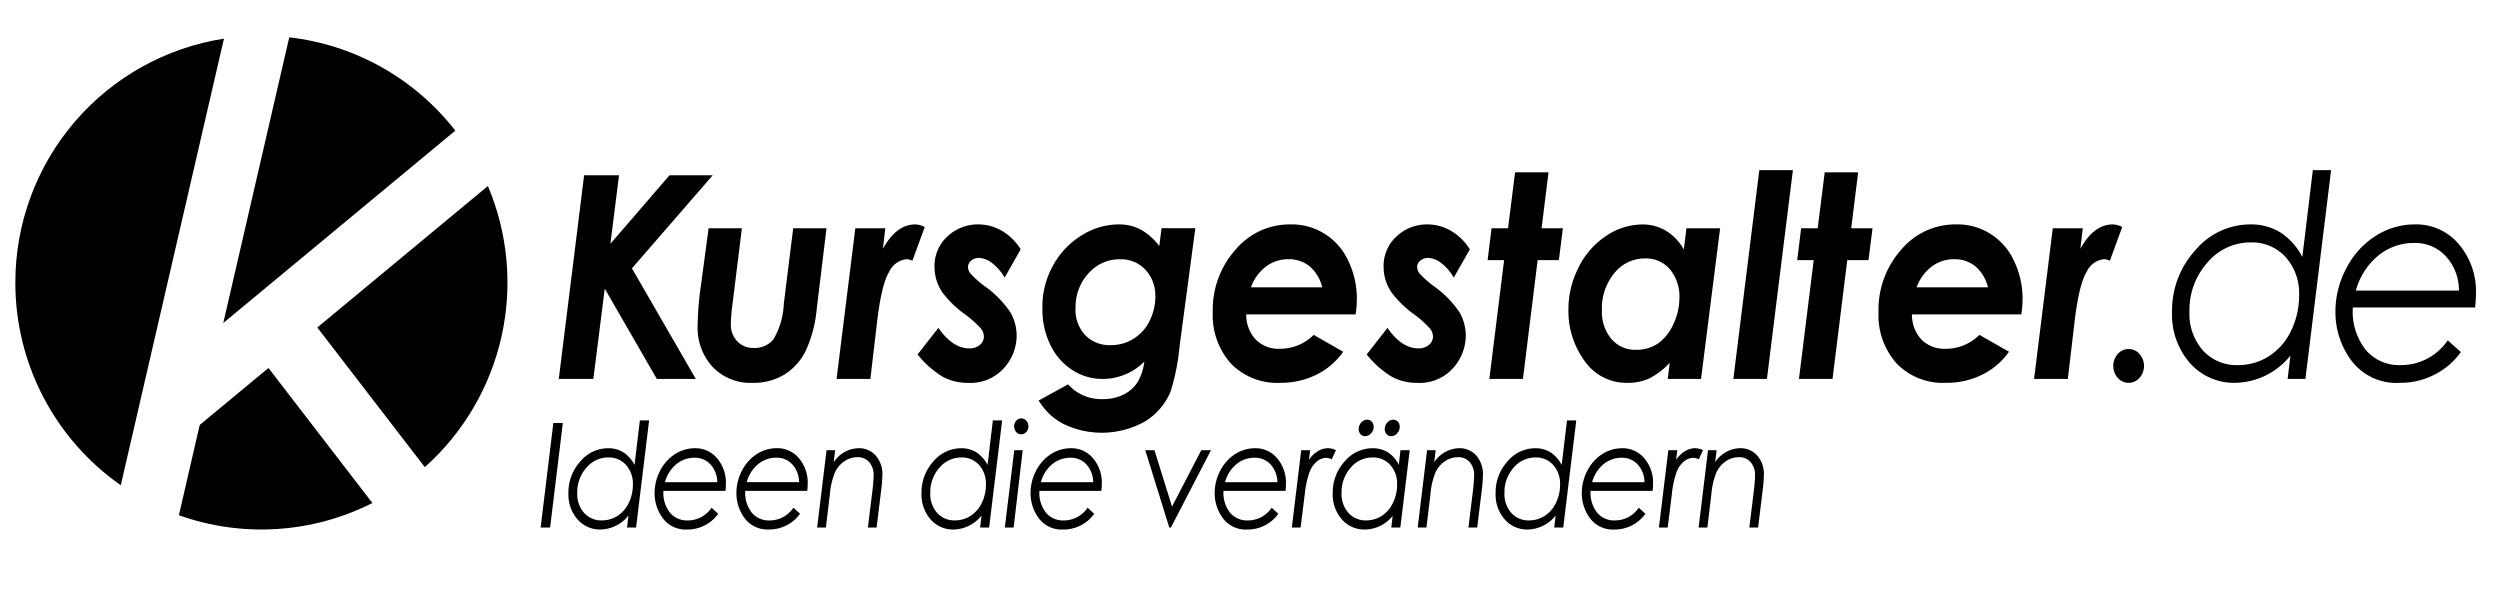 <svg xmlns="http://www.w3.org/2000/svg" xmlns:xlink="http://www.w3.org/1999/xlink" width="288" height="68" viewBox="0 0 288 68">
  <defs>
    <clipPath id="clip-path">
      <rect id="Rechteck_1736" data-name="Rechteck 1736" width="285.234" height="65.997"/>
    </clipPath>
    <clipPath id="clip-path-2">
      <rect id="Rechteck_1729" data-name="Rechteck 1729" width="285.234" height="65.997" transform="translate(0 0)"/>
    </clipPath>
    <clipPath id="clip-path-3">
      <path id="Pfad_4462" data-name="Pfad 4462" d="M25.722,42.21,52.45,20.048A28.3,28.3,0,0,0,33.322,9.3Z"/>
    </clipPath>
    <clipPath id="clip-path-4">
      <path id="Pfad_4463" data-name="Pfad 4463" d="M1.768,37.56A28.435,28.435,0,0,0,13.913,60.9L25.8,9.45A28.412,28.412,0,0,0,1.768,37.56"/>
    </clipPath>
    <clipPath id="clip-path-5">
      <path id="Pfad_4465" data-name="Pfad 4465" d="M23.008,53.956l-2.4,10.4A28.319,28.319,0,0,0,42.9,62.946L30.925,47.392Z"/>
    </clipPath>
    <clipPath id="clip-path-6">
      <path id="Pfad_4466" data-name="Pfad 4466" d="M36.552,42.727,48.938,58.816a28.522,28.522,0,0,0,7.268-32.388Z"/>
    </clipPath>
    <clipPath id="clip-Zeichenfläche_1">
      <rect width="288" height="68"/>
    </clipPath>
  </defs>
  <g id="Zeichenfläche_1" data-name="Zeichenfläche – 1" clip-path="url(#clip-Zeichenfläche_1)">
    <rect width="288" height="68" fill="transparent"/>
    <g id="Gruppe_3696" data-name="Gruppe 3696" transform="translate(0 -5)">
      <g id="Gruppe_3695" data-name="Gruppe 3695" clip-path="url(#clip-path)">
        <g id="Gruppe_3682" data-name="Gruppe 3682">
          <g id="Gruppe_3681" data-name="Gruppe 3681" clip-path="url(#clip-path-2)">
            <path id="Pfad_4429" data-name="Pfad 4429" d="M196.763,56.862h.988l-.166,1.387a3.534,3.534,0,0,1,2.848-1.616,2.574,2.574,0,0,1,2.006.849,3.277,3.277,0,0,1,.761,2.278,17.2,17.2,0,0,1-.166,1.922l-.5,4.086h-1.009l.5-4.082a18.494,18.494,0,0,0,.156-1.934,2.2,2.2,0,0,0-.508-1.513,1.7,1.7,0,0,0-1.338-.572,2.674,2.674,0,0,0-1.513.466A3.112,3.112,0,0,0,197.74,59.4a8.491,8.491,0,0,0-.59,2.524l-.459,3.847h-1.01Z"/>
            <path id="Pfad_4430" data-name="Pfad 4430" d="M192.191,56.862h1.033l-.138,1.123a3.117,3.117,0,0,1,1-.994,2.273,2.273,0,0,1,1.193-.358,2.112,2.112,0,0,1,.908.229l-.486,1.049a1.69,1.69,0,0,0-.641-.17,1.71,1.71,0,0,0-1.062.416,2.943,2.943,0,0,0-.852,1.217A10.962,10.962,0,0,0,192.589,62l-.47,3.771h-1.012Z"/>
            <path id="Pfad_4431" data-name="Pfad 4431" d="M190.378,61.546h-7.142a3.675,3.675,0,0,0,.744,2.5,2.534,2.534,0,0,0,2.039.908,3.308,3.308,0,0,0,1.57-.382,3.344,3.344,0,0,0,1.194-1.082l.765.694a4.247,4.247,0,0,1-1.519,1.323A4.321,4.321,0,0,1,186,66a3.269,3.269,0,0,1-2.831-1.3,4.813,4.813,0,0,1-.947-2.914,5.485,5.485,0,0,1,.637-2.555,4.87,4.87,0,0,1,1.705-1.91,4.2,4.2,0,0,1,2.312-.685,3.232,3.232,0,0,1,2.547,1.16,4.307,4.307,0,0,1,1.01,2.947,6.826,6.826,0,0,1-.053.805m-.941-1a3,3,0,0,0-.773-2.036,2.407,2.407,0,0,0-1.834-.78,3.245,3.245,0,0,0-2.116.751,4,4,0,0,0-1.3,2.065Z"/>
            <path id="Pfad_4432" data-name="Pfad 4432" d="M180.085,65.768h-1.037l.164-1.38A4.22,4.22,0,0,1,176.005,66a3.4,3.4,0,0,1-2.664-1.17,4.338,4.338,0,0,1-1.047-3.012,5.3,5.3,0,0,1,1.364-3.654,4.165,4.165,0,0,1,3.2-1.527,3.262,3.262,0,0,1,1.752.466,3.83,3.83,0,0,1,1.295,1.46l.613-5.131h1.068Zm-3.947-.818a3.312,3.312,0,0,0,1.809-.52,3.588,3.588,0,0,0,1.294-1.492,4.74,4.74,0,0,0,.479-2.119,3.218,3.218,0,0,0-.787-2.251,2.622,2.622,0,0,0-2.043-.868,3.265,3.265,0,0,0-2.529,1.185,4.241,4.241,0,0,0-1.047,2.913,3.271,3.271,0,0,0,.783,2.284,2.631,2.631,0,0,0,2.041.868"/>
            <path id="Pfad_4433" data-name="Pfad 4433" d="M164.4,56.862h.99l-.164,1.387a3.527,3.527,0,0,1,2.844-1.616,2.561,2.561,0,0,1,2,.849,3.279,3.279,0,0,1,.765,2.278,18.507,18.507,0,0,1-.162,1.922l-.5,4.086h-1.009l.5-4.082a18.085,18.085,0,0,0,.158-1.934,2.2,2.2,0,0,0-.51-1.513,1.707,1.707,0,0,0-1.34-.572,2.678,2.678,0,0,0-1.511.466,3.1,3.1,0,0,0-1.084,1.264,8.5,8.5,0,0,0-.588,2.524l-.461,3.847H163.32Z"/>
            <path id="Pfad_4434" data-name="Pfad 4434" d="M161.318,65.769h-1.04l.157-1.338A4.158,4.158,0,0,1,157.257,66a3.432,3.432,0,0,1-2.678-1.17,4.339,4.339,0,0,1-1.049-3.011,5.3,5.3,0,0,1,1.368-3.655,4.2,4.2,0,0,1,3.22-1.527,3.284,3.284,0,0,1,1.758.467,3.608,3.608,0,0,1,1.27,1.454l.185-1.692H162.4Zm-3.946-.818a3.308,3.308,0,0,0,1.805-.52,3.6,3.6,0,0,0,1.291-1.5,4.747,4.747,0,0,0,.478-2.119,3.221,3.221,0,0,0-.787-2.249,2.62,2.62,0,0,0-2.039-.864,3.255,3.255,0,0,0-2.523,1.184,4.251,4.251,0,0,0-1.051,2.913,3.264,3.264,0,0,0,.789,2.284,2.621,2.621,0,0,0,2.037.869m.129-11.6a.678.678,0,0,1,.529.236.836.836,0,0,1,.215.58,1.073,1.073,0,0,1-.3.755.91.91,0,0,1-.695.327.669.669,0,0,1-.519-.234.837.837,0,0,1-.209-.586,1.088,1.088,0,0,1,.295-.752.888.888,0,0,1,.683-.326m3.006,0a.681.681,0,0,1,.533.236.841.841,0,0,1,.209.58,1.079,1.079,0,0,1-.3.755.91.91,0,0,1-.689.327.679.679,0,0,1-.526-.234.842.842,0,0,1-.21-.586,1.084,1.084,0,0,1,.3-.752.888.888,0,0,1,.684-.326"/>
            <path id="Pfad_4435" data-name="Pfad 4435" d="M149.9,56.862h1.031l-.138,1.123a3.138,3.138,0,0,1,1-.994,2.274,2.274,0,0,1,1.2-.358,2.111,2.111,0,0,1,.906.229l-.486,1.049a1.672,1.672,0,0,0-.641-.17,1.71,1.71,0,0,0-1.062.416,2.925,2.925,0,0,0-.852,1.217A11.207,11.207,0,0,0,150.3,62l-.469,3.771h-1.012Z"/>
            <path id="Pfad_4436" data-name="Pfad 4436" d="M148.093,61.546h-7.145a3.669,3.669,0,0,0,.743,2.5,2.535,2.535,0,0,0,2.04.908,3.277,3.277,0,0,0,2.763-1.464l.765.694a4.236,4.236,0,0,1-1.521,1.323A4.3,4.3,0,0,1,143.71,66a3.271,3.271,0,0,1-2.832-1.3,4.812,4.812,0,0,1-.946-2.914,5.483,5.483,0,0,1,.636-2.555,4.877,4.877,0,0,1,1.705-1.91,4.206,4.206,0,0,1,2.314-.685,3.238,3.238,0,0,1,2.547,1.16,4.326,4.326,0,0,1,1.008,2.947,7.672,7.672,0,0,1-.049.805m-.943-1a3.016,3.016,0,0,0-.775-2.036,2.4,2.4,0,0,0-1.832-.78,3.249,3.249,0,0,0-2.119.751,4.021,4.021,0,0,0-1.3,2.065Z"/>
            <path id="Pfad_4437" data-name="Pfad 4437" d="M131.935,56.862h1.059l2.022,6.5,3.371-6.5h1.119l-4.618,8.906H134.7Z"/>
            <path id="Pfad_4438" data-name="Pfad 4438" d="M126.885,61.546H119.74a3.68,3.68,0,0,0,.745,2.5,2.534,2.534,0,0,0,2.04.908,3.277,3.277,0,0,0,2.763-1.464l.766.694a4.253,4.253,0,0,1-1.521,1.323A4.313,4.313,0,0,1,122.5,66a3.272,3.272,0,0,1-2.833-1.3,4.82,4.82,0,0,1-.947-2.914,5.474,5.474,0,0,1,.638-2.555,4.867,4.867,0,0,1,1.7-1.91,4.205,4.205,0,0,1,2.313-.685,3.239,3.239,0,0,1,2.548,1.16,4.317,4.317,0,0,1,1.01,2.947,7.507,7.507,0,0,1-.052.805m-.943-1a3.009,3.009,0,0,0-.772-2.036,2.4,2.4,0,0,0-1.834-.78,3.245,3.245,0,0,0-2.117.751,4.017,4.017,0,0,0-1.3,2.065Z"/>
            <path id="Pfad_4439" data-name="Pfad 4439" d="M116.843,56.862h.973l-1.046,8.906h-1.013Zm.807-3.664a.762.762,0,0,1,.583.27.987.987,0,0,1,0,1.3.775.775,0,0,1-1.167,0,1,1,0,0,1,0-1.3.755.755,0,0,1,.584-.27"/>
            <path id="Pfad_4440" data-name="Pfad 4440" d="M113.948,65.768H112.91l.165-1.38A4.223,4.223,0,0,1,109.866,66a3.412,3.412,0,0,1-2.665-1.17,4.346,4.346,0,0,1-1.045-3.012,5.3,5.3,0,0,1,1.363-3.654,4.17,4.17,0,0,1,3.2-1.527,3.267,3.267,0,0,1,1.752.466,3.822,3.822,0,0,1,1.295,1.46l.611-5.131h1.07ZM110,64.95a3.322,3.322,0,0,0,1.807-.52,3.588,3.588,0,0,0,1.294-1.492,4.74,4.74,0,0,0,.478-2.119,3.222,3.222,0,0,0-.787-2.251,2.62,2.62,0,0,0-2.043-.868,3.269,3.269,0,0,0-2.529,1.185,4.244,4.244,0,0,0-1.051,2.913,3.263,3.263,0,0,0,.787,2.284A2.634,2.634,0,0,0,110,64.95"/>
            <path id="Pfad_4441" data-name="Pfad 4441" d="M95.219,56.862h.989l-.165,1.387a3.527,3.527,0,0,1,2.844-1.616,2.571,2.571,0,0,1,2,.849,3.264,3.264,0,0,1,.763,2.278,18.177,18.177,0,0,1-.165,1.922l-.5,4.086H99.982l.5-4.082a17.626,17.626,0,0,0,.159-1.934,2.2,2.2,0,0,0-.509-1.513,1.7,1.7,0,0,0-1.341-.572,2.68,2.68,0,0,0-1.511.466A3.1,3.1,0,0,0,96.195,59.4a8.517,8.517,0,0,0-.591,2.524l-.458,3.847H94.135Z"/>
            <path id="Pfad_4442" data-name="Pfad 4442" d="M93,61.546H85.852a3.654,3.654,0,0,0,.744,2.5,2.53,2.53,0,0,0,2.04.908A3.277,3.277,0,0,0,91.4,63.486l.765.694A4.247,4.247,0,0,1,90.643,65.5a4.311,4.311,0,0,1-2.03.494,3.273,3.273,0,0,1-2.832-1.3,4.818,4.818,0,0,1-.945-2.914,5.494,5.494,0,0,1,.635-2.555,4.879,4.879,0,0,1,1.706-1.91,4.2,4.2,0,0,1,2.313-.685,3.241,3.241,0,0,1,2.549,1.16,4.336,4.336,0,0,1,1.009,2.947c0,.219-.019.489-.052.805m-.943-1a3.029,3.029,0,0,0-.773-2.036,2.4,2.4,0,0,0-1.834-.78,3.255,3.255,0,0,0-2.119.751,4.04,4.04,0,0,0-1.3,2.065Z"/>
            <path id="Pfad_4443" data-name="Pfad 4443" d="M83.571,61.546H76.425a3.664,3.664,0,0,0,.745,2.5,2.527,2.527,0,0,0,2.04.908,3.27,3.27,0,0,0,2.76-1.464l.766.694a4.225,4.225,0,0,1-1.52,1.323A4.306,4.306,0,0,1,79.188,66a3.273,3.273,0,0,1-2.833-1.3,4.824,4.824,0,0,1-.945-2.914,5.494,5.494,0,0,1,.635-2.555,4.879,4.879,0,0,1,1.706-1.91,4.205,4.205,0,0,1,2.313-.685,3.234,3.234,0,0,1,2.547,1.16,4.322,4.322,0,0,1,1.011,2.947,8.03,8.03,0,0,1-.051.805m-.943-1a3.035,3.035,0,0,0-.774-2.036,2.4,2.4,0,0,0-1.833-.78,3.251,3.251,0,0,0-2.119.751,4.021,4.021,0,0,0-1.3,2.065Z"/>
            <path id="Pfad_4444" data-name="Pfad 4444" d="M73.275,65.768h-1.04l.165-1.38A4.216,4.216,0,0,1,69.195,66a3.408,3.408,0,0,1-2.666-1.17,4.338,4.338,0,0,1-1.046-3.012,5.3,5.3,0,0,1,1.363-3.654,4.169,4.169,0,0,1,3.205-1.527A3.266,3.266,0,0,1,71.8,57.1,3.836,3.836,0,0,1,73.1,58.56l.613-5.131h1.068ZM69.33,64.95a3.323,3.323,0,0,0,1.808-.52,3.579,3.579,0,0,0,1.293-1.492,4.752,4.752,0,0,0,.477-2.119,3.217,3.217,0,0,0-.786-2.251,2.621,2.621,0,0,0-2.044-.868,3.261,3.261,0,0,0-2.527,1.185A4.231,4.231,0,0,0,66.5,61.8a3.272,3.272,0,0,0,.786,2.284,2.638,2.638,0,0,0,2.045.868"/>
            <path id="Pfad_4445" data-name="Pfad 4445" d="M63.746,53.731h1.093L63.372,65.769h-1.09Z"/>
            <path id="Pfad_4446" data-name="Pfad 4446" d="M285.13,40.423H271.048a7.106,7.106,0,0,0,1.469,4.867,5.018,5.018,0,0,0,4.02,1.77,6.506,6.506,0,0,0,5.445-2.855l1.508,1.357a8.32,8.32,0,0,1-3,2.574,8.506,8.506,0,0,1-4,.965,6.486,6.486,0,0,1-5.582-2.525,9.351,9.351,0,0,1-1.866-5.688,10.59,10.59,0,0,1,1.256-4.979,9.542,9.542,0,0,1,3.362-3.724,8.359,8.359,0,0,1,4.56-1.333,6.4,6.4,0,0,1,5.02,2.259,8.374,8.374,0,0,1,1.99,5.75,14.4,14.4,0,0,1-.1,1.562m-1.857-1.945a5.853,5.853,0,0,0-1.525-3.97,4.765,4.765,0,0,0-3.614-1.518,6.428,6.428,0,0,0-4.171,1.464,7.864,7.864,0,0,0-2.565,4.024Z"/>
            <path id="Pfad_4447" data-name="Pfad 4447" d="M265.583,48.654h-2.049l.325-2.69a8.337,8.337,0,0,1-6.323,3.137,6.769,6.769,0,0,1-5.255-2.278,8.437,8.437,0,0,1-2.059-5.871,10.275,10.275,0,0,1,2.684-7.125,8.264,8.264,0,0,1,6.318-2.975,6.47,6.47,0,0,1,3.453.908A7.448,7.448,0,0,1,265.23,34.6l1.209-10h2.105ZM257.8,47.06a6.526,6.526,0,0,0,3.563-1.014,6.989,6.989,0,0,0,2.55-2.908,9.149,9.149,0,0,0,.944-4.131,6.236,6.236,0,0,0-1.551-4.387,5.2,5.2,0,0,0-4.027-1.693A6.462,6.462,0,0,0,254.3,35.24a8.194,8.194,0,0,0-2.074,5.677,6.331,6.331,0,0,0,1.551,4.452A5.21,5.21,0,0,0,257.8,47.06"/>
            <path id="Pfad_4448" data-name="Pfad 4448" d="M245.22,45.209a1.623,1.623,0,0,1,1.256.576,2.084,2.084,0,0,1,0,2.743,1.665,1.665,0,0,1-2.514,0,2.084,2.084,0,0,1,0-2.743,1.627,1.627,0,0,1,1.258-.576"/>
            <path id="Pfad_4449" data-name="Pfad 4449" d="M236.48,31.3h3.455l-.277,2.361q1.552-2.807,3.732-2.807a2.291,2.291,0,0,1,1.088.305L243.06,35.03a2.042,2.042,0,0,0-.646-.173,2.479,2.479,0,0,0-2.026,1.443q-.893,1.443-1.406,5.83l-.766,6.523h-3.892Z"/>
            <path id="Pfad_4450" data-name="Pfad 4450" d="M228.021,43.575l3.412,1.944a8.118,8.118,0,0,1-3.045,2.622,9.144,9.144,0,0,1-4.2.96,7.415,7.415,0,0,1-5.7-2.231,8.363,8.363,0,0,1-2.082-5.935,10.373,10.373,0,0,1,2.6-7.154,8.128,8.128,0,0,1,6.295-2.929A7.137,7.137,0,0,1,232,35.031a9.969,9.969,0,0,1,1,4.437,12.736,12.736,0,0,1-.144,1.754h-12.6a4.2,4.2,0,0,0,1.082,2.881,3.714,3.714,0,0,0,2.824,1.076,5.438,5.438,0,0,0,3.862-1.6m.988-5.48a4.572,4.572,0,0,0-1.453-2.42,3.778,3.778,0,0,0-2.453-.818,4.242,4.242,0,0,0-2.571.843,5.255,5.255,0,0,0-1.742,2.4Z"/>
            <path id="Pfad_4451" data-name="Pfad 4451" d="M210.207,24.853h3.852l-.8,6.445h2.455l-.465,3.67h-2.443l-1.7,13.686h-3.867l1.7-13.686h-1.9l.451-3.67h1.908Z"/>
            <path id="Pfad_4452" data-name="Pfad 4452" d="M202.673,24.6h3.869L203.55,48.654h-3.867Z"/>
            <path id="Pfad_4453" data-name="Pfad 4453" d="M194.277,31.3h3.881l-2.2,17.356h-3.836l.231-1.862a8.471,8.471,0,0,1-2.36,1.8,5.8,5.8,0,0,1-2.465.509,5.868,5.868,0,0,1-4.992-2.535,9.725,9.725,0,0,1-1.853-5.9,10.6,10.6,0,0,1,1.185-4.89,9.2,9.2,0,0,1,3.186-3.621,7.531,7.531,0,0,1,4.179-1.3,5.19,5.19,0,0,1,2.7.738,5.769,5.769,0,0,1,2.043,2.151ZM188.455,45.3a4.462,4.462,0,0,0,2.5-.7,5.352,5.352,0,0,0,1.789-2.2,6.973,6.973,0,0,0,.723-3.057,4.894,4.894,0,0,0-1.088-3.318,3.618,3.618,0,0,0-2.873-1.254,4.484,4.484,0,0,0-3.52,1.675,6.375,6.375,0,0,0-1.445,4.323,4.792,4.792,0,0,0,1.1,3.287,3.577,3.577,0,0,0,2.818,1.242"/>
            <path id="Pfad_4454" data-name="Pfad 4454" d="M174.535,24.853h3.854l-.8,6.445h2.455l-.463,3.67h-2.445l-1.694,13.686h-3.869l1.7-13.686h-1.9l.453-3.67h1.9Z"/>
            <path id="Pfad_4455" data-name="Pfad 4455" d="M169.328,33.722l-1.852,3.256a5.632,5.632,0,0,0-1.5-1.715,2.6,2.6,0,0,0-1.47-.551,1.3,1.3,0,0,0-.889.319.945.945,0,0,0-.363.718,1.26,1.26,0,0,0,.289.766A10.937,10.937,0,0,0,165.225,38a11.73,11.73,0,0,1,2.931,3.007,5.444,5.444,0,0,1,.7,2.723,5.6,5.6,0,0,1-1.443,3.652,5.159,5.159,0,0,1-4.19,1.721,5.971,5.971,0,0,1-2.88-.7,11.031,11.031,0,0,1-2.9-2.569l2.395-3.064q1.626,2.361,3.556,2.361a1.778,1.778,0,0,0,1.227-.406,1.256,1.256,0,0,0,.459-.965,1.528,1.528,0,0,0-.348-.918,12.2,12.2,0,0,0-1.9-1.682,12.019,12.019,0,0,1-2.481-2.408,5.172,5.172,0,0,1-.959-2.968,4.59,4.59,0,0,1,1.5-3.559,5.076,5.076,0,0,1,3.549-1.372,5.366,5.366,0,0,1,2.729.749,6.235,6.235,0,0,1,2.15,2.121"/>
            <path id="Pfad_4456" data-name="Pfad 4456" d="M151.324,43.575l3.412,1.944a8.129,8.129,0,0,1-3.041,2.622,9.167,9.167,0,0,1-4.2.96,7.415,7.415,0,0,1-5.7-2.231,8.351,8.351,0,0,1-2.084-5.935,10.371,10.371,0,0,1,2.607-7.154,8.126,8.126,0,0,1,6.292-2.929,7.137,7.137,0,0,1,6.7,4.179,9.969,9.969,0,0,1,1,4.437,12.736,12.736,0,0,1-.144,1.754h-12.6a4.192,4.192,0,0,0,1.08,2.881,3.711,3.711,0,0,0,2.824,1.076,5.438,5.438,0,0,0,3.862-1.6m.986-5.48a4.555,4.555,0,0,0-1.449-2.42,3.791,3.791,0,0,0-2.455-.818,4.237,4.237,0,0,0-2.571.843,5.2,5.2,0,0,0-1.74,2.4Z"/>
            <path id="Pfad_4457" data-name="Pfad 4457" d="M133.81,31.288l-.262,2.052a6.914,6.914,0,0,0-2.181-1.917,5.347,5.347,0,0,0-2.481-.571,8.064,8.064,0,0,0-4.329,1.292,9.264,9.264,0,0,0-3.273,3.494,9.676,9.676,0,0,0-1.2,4.707c0,.044.006.082.006.125s-.006.074-.006.113a9.284,9.284,0,0,0,.918,4.15,7.045,7.045,0,0,0,2.528,2.893,6.372,6.372,0,0,0,3.5,1.028,6.824,6.824,0,0,0,4.8-1.993,6.413,6.413,0,0,1-.739,2.3,4.11,4.11,0,0,1-1.616,1.472,5.225,5.225,0,0,1-2.46.543,5.087,5.087,0,0,1-3.971-1.7l-3.393,1.869c.073.127.166.244.248.369a7.142,7.142,0,0,0,2.562,2.3,10.157,10.157,0,0,0,9.489-.291,7.432,7.432,0,0,0,2.873-3.34,24.769,24.769,0,0,0,1.065-5.3L137.7,31.3v-.01Zm-1.4,10.72a5,5,0,0,1-1.87,2.042,4.885,4.885,0,0,1-2.572.712,3.9,3.9,0,0,1-2.962-1.163,4.306,4.306,0,0,1-1.108-3.1c0-.053.008-.1.008-.154a5.668,5.668,0,0,1,1.481-3.848,4.763,4.763,0,0,1,3.658-1.63,3.82,3.82,0,0,1,2.916,1.218,4.27,4.27,0,0,1,1.129,2.967c0,.03.008.057.008.086a6.174,6.174,0,0,1-.688,2.866"/>
            <path id="Pfad_4458" data-name="Pfad 4458" d="M117.583,33.722l-1.848,3.256a5.677,5.677,0,0,0-1.5-1.715,2.6,2.6,0,0,0-1.469-.551,1.3,1.3,0,0,0-.889.319.94.94,0,0,0-.362.718,1.262,1.262,0,0,0,.29.766A10.957,10.957,0,0,0,113.479,38a11.683,11.683,0,0,1,2.934,3.007,5.455,5.455,0,0,1,.706,2.723,5.609,5.609,0,0,1-1.445,3.652,5.157,5.157,0,0,1-4.189,1.721,5.981,5.981,0,0,1-2.881-.7,11.047,11.047,0,0,1-2.9-2.569l2.4-3.064q1.628,2.361,3.558,2.361a1.779,1.779,0,0,0,1.226-.406,1.254,1.254,0,0,0,.457-.965,1.548,1.548,0,0,0-.348-.918,12.2,12.2,0,0,0-1.9-1.682,11.962,11.962,0,0,1-2.483-2.408,5.178,5.178,0,0,1-.958-2.968,4.6,4.6,0,0,1,1.5-3.559,5.086,5.086,0,0,1,3.549-1.372,5.356,5.356,0,0,1,2.729.749,6.209,6.209,0,0,1,2.15,2.121"/>
            <path id="Pfad_4459" data-name="Pfad 4459" d="M98.532,31.3h3.452l-.274,2.361q1.553-2.807,3.73-2.807a2.308,2.308,0,0,1,1.091.305l-1.42,3.873a2.04,2.04,0,0,0-.647-.173,2.479,2.479,0,0,0-2.025,1.443q-.893,1.443-1.406,5.83l-.766,6.523H96.373Z"/>
            <path id="Pfad_4460" data-name="Pfad 4460" d="M81.63,31.3h3.835l-1.1,8.871a20.188,20.188,0,0,0-.173,2.2,2.738,2.738,0,0,0,.725,1.932,2.477,2.477,0,0,0,1.891.779,2.783,2.783,0,0,0,2.3-1,8.81,8.81,0,0,0,1.186-4.087L91.375,31.3h3.837l-1.131,9.336a14.392,14.392,0,0,1-1.318,4.889,6.683,6.683,0,0,1-2.452,2.652,6.781,6.781,0,0,1-3.6.926,6.018,6.018,0,0,1-4.627-1.842,6.706,6.706,0,0,1-1.718-4.766,35.68,35.68,0,0,1,.379-4.591Z"/>
            <path id="Pfad_4461" data-name="Pfad 4461" d="M67.29,25.188h4.024l-.995,7.894,6.811-7.894h4.977L72.8,35.913l7.355,12.74H75.667l-6-10.4-1.314,10.4H64.373Z"/>
          </g>
        </g>
        <g id="Gruppe_3684" data-name="Gruppe 3684">
          <g id="Gruppe_3683" data-name="Gruppe 3683" clip-path="url(#clip-path-3)">
            <rect id="Rechteck_1730" data-name="Rechteck 1730" width="26.728" height="32.907" transform="translate(25.722 9.303)"/>
          </g>
        </g>
        <g id="Gruppe_3686" data-name="Gruppe 3686">
          <g id="Gruppe_3685" data-name="Gruppe 3685" clip-path="url(#clip-path-4)">
            <rect id="Rechteck_1731" data-name="Rechteck 1731" width="24.031" height="51.446" transform="translate(1.768 9.45)"/>
          </g>
        </g>
        <g id="Gruppe_3692" data-name="Gruppe 3692">
          <g id="Gruppe_3691" data-name="Gruppe 3691" clip-path="url(#clip-path-5)">
            <rect id="Rechteck_1734" data-name="Rechteck 1734" width="22.292" height="18.605" transform="translate(20.606 47.392)"/>
          </g>
        </g>
        <g id="Gruppe_3694" data-name="Gruppe 3694">
          <g id="Gruppe_3693" data-name="Gruppe 3693" clip-path="url(#clip-path-6)">
            <rect id="Rechteck_1735" data-name="Rechteck 1735" width="21.909" height="32.388" transform="translate(36.552 26.428)"/>
          </g>
        </g>
      </g>
    </g>
  </g>
</svg>
